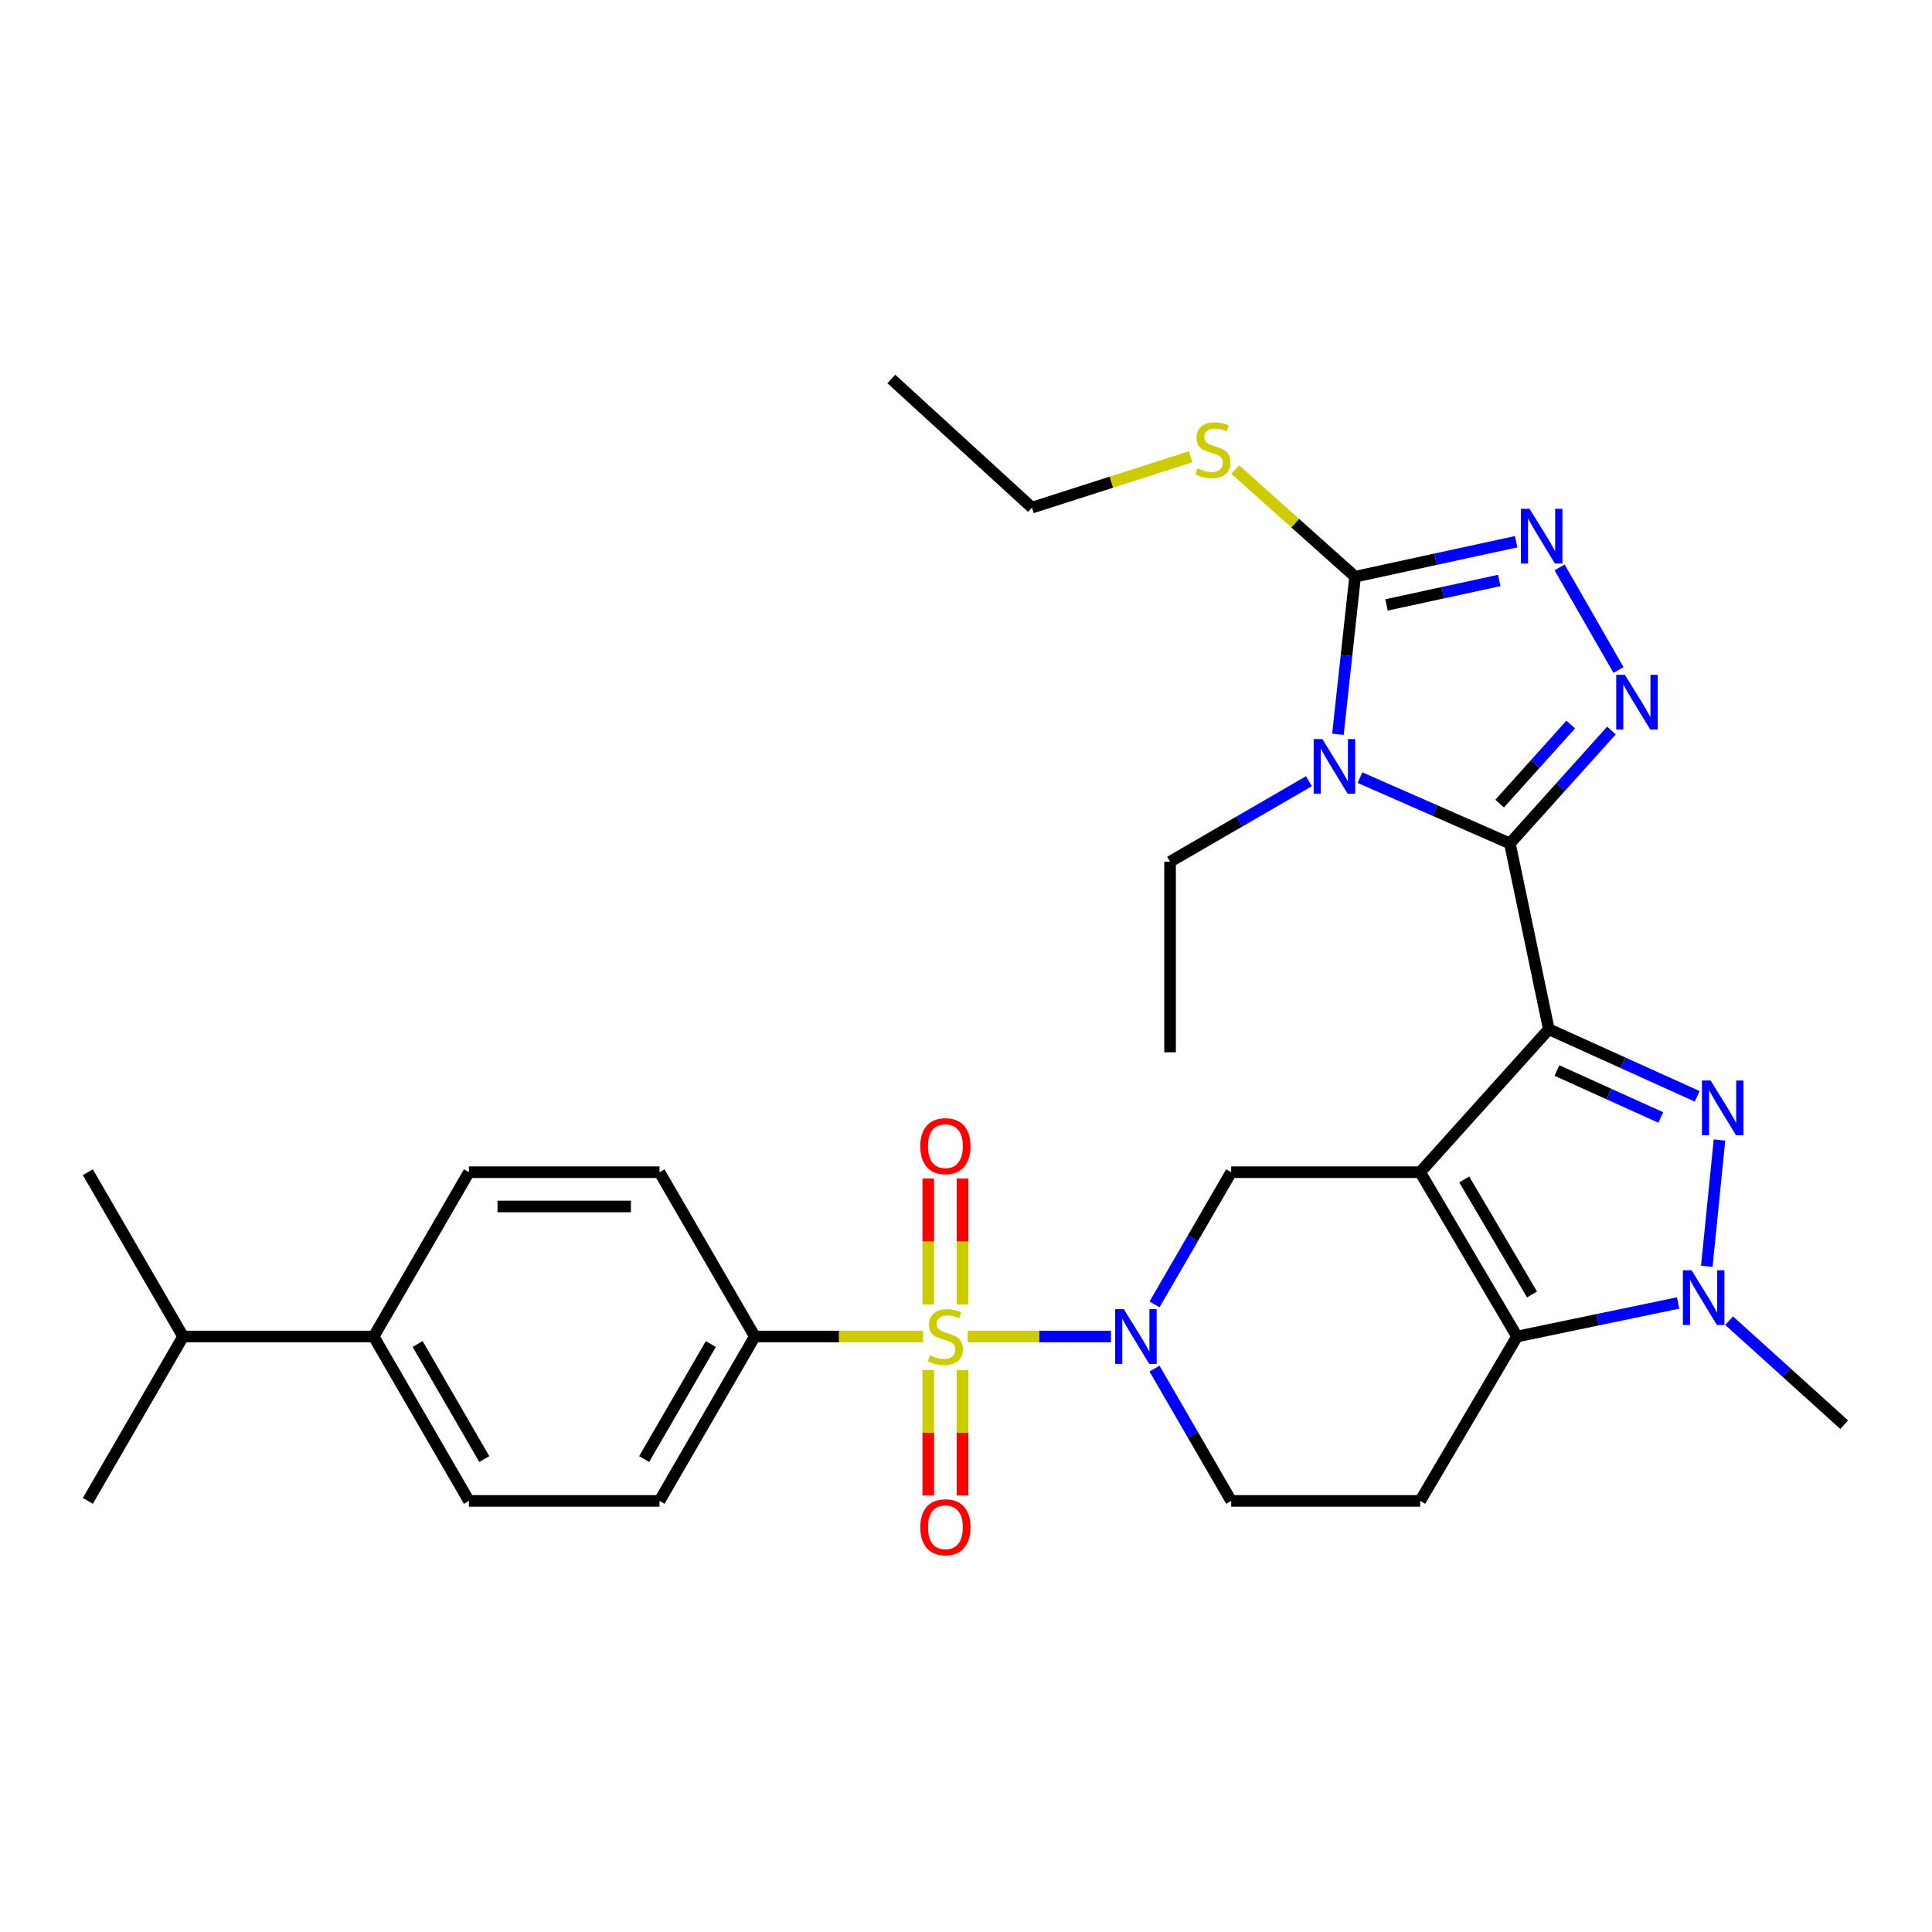 <?xml version='1.0' encoding='iso-8859-1'?>
<svg version='1.1' baseProfile='full'
              xmlns='http://www.w3.org/2000/svg'
                      xmlns:rdkit='http://www.rdkit.org/xml'
                      xmlns:xlink='http://www.w3.org/1999/xlink'
                  xml:space='preserve'
width='1000px' height='1000px' viewBox='0 0 1000 1000'>
<!-- END OF HEADER -->
<rect style='opacity:1.0;fill:#FFFFFF;stroke:none' width='1000' height='1000' x='0' y='0'> </rect>
<path class='bond-0' d='M 801.661,532.739 L 735.083,606.728' style='fill:none;fill-rule:evenodd;stroke:#000000;stroke-width:6px;stroke-linecap:butt;stroke-linejoin:miter;stroke-opacity:1' />
<path class='bond-1' d='M 801.661,532.739 L 781.518,436.568' style='fill:none;fill-rule:evenodd;stroke:#000000;stroke-width:6px;stroke-linecap:butt;stroke-linejoin:miter;stroke-opacity:1' />
<path class='bond-4' d='M 801.661,532.739 L 840.062,550.098' style='fill:none;fill-rule:evenodd;stroke:#000000;stroke-width:6px;stroke-linecap:butt;stroke-linejoin:miter;stroke-opacity:1' />
<path class='bond-4' d='M 840.062,550.098 L 878.463,567.458' style='fill:none;fill-rule:evenodd;stroke:#0000FF;stroke-width:6px;stroke-linecap:butt;stroke-linejoin:miter;stroke-opacity:1' />
<path class='bond-4' d='M 805.874,554.11 L 832.755,566.262' style='fill:none;fill-rule:evenodd;stroke:#000000;stroke-width:6px;stroke-linecap:butt;stroke-linejoin:miter;stroke-opacity:1' />
<path class='bond-4' d='M 832.755,566.262 L 859.636,578.413' style='fill:none;fill-rule:evenodd;stroke:#0000FF;stroke-width:6px;stroke-linecap:butt;stroke-linejoin:miter;stroke-opacity:1' />
<path class='bond-5' d='M 735.083,606.728 L 785.223,691.783' style='fill:none;fill-rule:evenodd;stroke:#000000;stroke-width:6px;stroke-linecap:butt;stroke-linejoin:miter;stroke-opacity:1' />
<path class='bond-5' d='M 757.884,610.478 L 792.983,670.017' style='fill:none;fill-rule:evenodd;stroke:#000000;stroke-width:6px;stroke-linecap:butt;stroke-linejoin:miter;stroke-opacity:1' />
<path class='bond-11' d='M 735.083,606.728 L 637.255,606.728' style='fill:none;fill-rule:evenodd;stroke:#000000;stroke-width:6px;stroke-linecap:butt;stroke-linejoin:miter;stroke-opacity:1' />
<path class='bond-3' d='M 781.518,436.568 L 742.717,419.533' style='fill:none;fill-rule:evenodd;stroke:#000000;stroke-width:6px;stroke-linecap:butt;stroke-linejoin:miter;stroke-opacity:1' />
<path class='bond-3' d='M 742.717,419.533 L 703.917,402.499' style='fill:none;fill-rule:evenodd;stroke:#0000FF;stroke-width:6px;stroke-linecap:butt;stroke-linejoin:miter;stroke-opacity:1' />
<path class='bond-6' d='M 781.518,436.568 L 807.803,407.34' style='fill:none;fill-rule:evenodd;stroke:#000000;stroke-width:6px;stroke-linecap:butt;stroke-linejoin:miter;stroke-opacity:1' />
<path class='bond-6' d='M 807.803,407.34 L 834.089,378.112' style='fill:none;fill-rule:evenodd;stroke:#0000FF;stroke-width:6px;stroke-linecap:butt;stroke-linejoin:miter;stroke-opacity:1' />
<path class='bond-6' d='M 776.214,415.938 L 794.614,395.479' style='fill:none;fill-rule:evenodd;stroke:#000000;stroke-width:6px;stroke-linecap:butt;stroke-linejoin:miter;stroke-opacity:1' />
<path class='bond-6' d='M 794.614,395.479 L 813.014,375.019' style='fill:none;fill-rule:evenodd;stroke:#0000FF;stroke-width:6px;stroke-linecap:butt;stroke-linejoin:miter;stroke-opacity:1' />
<path class='bond-2' d='M 500.883,691.783 L 537.959,691.783' style='fill:none;fill-rule:evenodd;stroke:#CCCC00;stroke-width:6px;stroke-linecap:butt;stroke-linejoin:miter;stroke-opacity:1' />
<path class='bond-2' d='M 537.959,691.783 L 575.036,691.783' style='fill:none;fill-rule:evenodd;stroke:#0000FF;stroke-width:6px;stroke-linecap:butt;stroke-linejoin:miter;stroke-opacity:1' />
<path class='bond-13' d='M 477.791,691.783 L 434.237,691.783' style='fill:none;fill-rule:evenodd;stroke:#CCCC00;stroke-width:6px;stroke-linecap:butt;stroke-linejoin:miter;stroke-opacity:1' />
<path class='bond-13' d='M 434.237,691.783 L 390.682,691.783' style='fill:none;fill-rule:evenodd;stroke:#000000;stroke-width:6px;stroke-linecap:butt;stroke-linejoin:miter;stroke-opacity:1' />
<path class='bond-14' d='M 480.468,709.129 L 480.468,741.598' style='fill:none;fill-rule:evenodd;stroke:#CCCC00;stroke-width:6px;stroke-linecap:butt;stroke-linejoin:miter;stroke-opacity:1' />
<path class='bond-14' d='M 480.468,741.598 L 480.468,774.066' style='fill:none;fill-rule:evenodd;stroke:#FF0000;stroke-width:6px;stroke-linecap:butt;stroke-linejoin:miter;stroke-opacity:1' />
<path class='bond-14' d='M 498.206,709.129 L 498.206,741.598' style='fill:none;fill-rule:evenodd;stroke:#CCCC00;stroke-width:6px;stroke-linecap:butt;stroke-linejoin:miter;stroke-opacity:1' />
<path class='bond-14' d='M 498.206,741.598 L 498.206,774.066' style='fill:none;fill-rule:evenodd;stroke:#FF0000;stroke-width:6px;stroke-linecap:butt;stroke-linejoin:miter;stroke-opacity:1' />
<path class='bond-15' d='M 498.206,675.198 L 498.206,642.588' style='fill:none;fill-rule:evenodd;stroke:#CCCC00;stroke-width:6px;stroke-linecap:butt;stroke-linejoin:miter;stroke-opacity:1' />
<path class='bond-15' d='M 498.206,642.588 L 498.206,609.978' style='fill:none;fill-rule:evenodd;stroke:#FF0000;stroke-width:6px;stroke-linecap:butt;stroke-linejoin:miter;stroke-opacity:1' />
<path class='bond-15' d='M 480.468,675.198 L 480.468,642.588' style='fill:none;fill-rule:evenodd;stroke:#CCCC00;stroke-width:6px;stroke-linecap:butt;stroke-linejoin:miter;stroke-opacity:1' />
<path class='bond-15' d='M 480.468,642.588 L 480.468,609.978' style='fill:none;fill-rule:evenodd;stroke:#FF0000;stroke-width:6px;stroke-linecap:butt;stroke-linejoin:miter;stroke-opacity:1' />
<path class='bond-9' d='M 692.508,380.066 L 696.949,339.28' style='fill:none;fill-rule:evenodd;stroke:#0000FF;stroke-width:6px;stroke-linecap:butt;stroke-linejoin:miter;stroke-opacity:1' />
<path class='bond-9' d='M 696.949,339.28 L 701.39,298.494' style='fill:none;fill-rule:evenodd;stroke:#000000;stroke-width:6px;stroke-linecap:butt;stroke-linejoin:miter;stroke-opacity:1' />
<path class='bond-23' d='M 677.499,404.349 L 641.56,425.189' style='fill:none;fill-rule:evenodd;stroke:#0000FF;stroke-width:6px;stroke-linecap:butt;stroke-linejoin:miter;stroke-opacity:1' />
<path class='bond-23' d='M 641.56,425.189 L 605.622,446.028' style='fill:none;fill-rule:evenodd;stroke:#000000;stroke-width:6px;stroke-linecap:butt;stroke-linejoin:miter;stroke-opacity:1' />
<path class='bond-8' d='M 890.003,590.057 L 883.436,655.45' style='fill:none;fill-rule:evenodd;stroke:#0000FF;stroke-width:6px;stroke-linecap:butt;stroke-linejoin:miter;stroke-opacity:1' />
<path class='bond-12' d='M 785.223,691.783 L 735.083,776.868' style='fill:none;fill-rule:evenodd;stroke:#000000;stroke-width:6px;stroke-linecap:butt;stroke-linejoin:miter;stroke-opacity:1' />
<path class='bond-31' d='M 785.223,691.783 L 826.912,683.097' style='fill:none;fill-rule:evenodd;stroke:#000000;stroke-width:6px;stroke-linecap:butt;stroke-linejoin:miter;stroke-opacity:1' />
<path class='bond-31' d='M 826.912,683.097 L 868.602,674.411' style='fill:none;fill-rule:evenodd;stroke:#0000FF;stroke-width:6px;stroke-linecap:butt;stroke-linejoin:miter;stroke-opacity:1' />
<path class='bond-10' d='M 837.736,346.8 L 807.241,293.681' style='fill:none;fill-rule:evenodd;stroke:#0000FF;stroke-width:6px;stroke-linecap:butt;stroke-linejoin:miter;stroke-opacity:1' />
<path class='bond-7' d='M 597.585,675.165 L 617.42,640.947' style='fill:none;fill-rule:evenodd;stroke:#0000FF;stroke-width:6px;stroke-linecap:butt;stroke-linejoin:miter;stroke-opacity:1' />
<path class='bond-7' d='M 617.42,640.947 L 637.255,606.728' style='fill:none;fill-rule:evenodd;stroke:#000000;stroke-width:6px;stroke-linecap:butt;stroke-linejoin:miter;stroke-opacity:1' />
<path class='bond-16' d='M 597.582,708.402 L 617.419,742.635' style='fill:none;fill-rule:evenodd;stroke:#0000FF;stroke-width:6px;stroke-linecap:butt;stroke-linejoin:miter;stroke-opacity:1' />
<path class='bond-16' d='M 617.419,742.635 L 637.255,776.868' style='fill:none;fill-rule:evenodd;stroke:#000000;stroke-width:6px;stroke-linecap:butt;stroke-linejoin:miter;stroke-opacity:1' />
<path class='bond-24' d='M 895,683.584 L 924.773,710.497' style='fill:none;fill-rule:evenodd;stroke:#0000FF;stroke-width:6px;stroke-linecap:butt;stroke-linejoin:miter;stroke-opacity:1' />
<path class='bond-24' d='M 924.773,710.497 L 954.545,737.41' style='fill:none;fill-rule:evenodd;stroke:#000000;stroke-width:6px;stroke-linecap:butt;stroke-linejoin:miter;stroke-opacity:1' />
<path class='bond-18' d='M 701.39,298.494 L 670.376,270.77' style='fill:none;fill-rule:evenodd;stroke:#000000;stroke-width:6px;stroke-linecap:butt;stroke-linejoin:miter;stroke-opacity:1' />
<path class='bond-18' d='M 670.376,270.77 L 639.362,243.046' style='fill:none;fill-rule:evenodd;stroke:#CCCC00;stroke-width:6px;stroke-linecap:butt;stroke-linejoin:miter;stroke-opacity:1' />
<path class='bond-32' d='M 701.39,298.494 L 743.072,289.443' style='fill:none;fill-rule:evenodd;stroke:#000000;stroke-width:6px;stroke-linecap:butt;stroke-linejoin:miter;stroke-opacity:1' />
<path class='bond-32' d='M 743.072,289.443 L 784.754,280.392' style='fill:none;fill-rule:evenodd;stroke:#0000FF;stroke-width:6px;stroke-linecap:butt;stroke-linejoin:miter;stroke-opacity:1' />
<path class='bond-32' d='M 717.658,313.113 L 746.836,306.778' style='fill:none;fill-rule:evenodd;stroke:#000000;stroke-width:6px;stroke-linecap:butt;stroke-linejoin:miter;stroke-opacity:1' />
<path class='bond-32' d='M 746.836,306.778 L 776.014,300.442' style='fill:none;fill-rule:evenodd;stroke:#0000FF;stroke-width:6px;stroke-linecap:butt;stroke-linejoin:miter;stroke-opacity:1' />
<path class='bond-33' d='M 735.083,776.868 L 637.255,776.868' style='fill:none;fill-rule:evenodd;stroke:#000000;stroke-width:6px;stroke-linecap:butt;stroke-linejoin:miter;stroke-opacity:1' />
<path class='bond-19' d='M 390.682,691.783 L 341.36,606.728' style='fill:none;fill-rule:evenodd;stroke:#000000;stroke-width:6px;stroke-linecap:butt;stroke-linejoin:miter;stroke-opacity:1' />
<path class='bond-20' d='M 390.682,691.783 L 341.36,776.868' style='fill:none;fill-rule:evenodd;stroke:#000000;stroke-width:6px;stroke-linecap:butt;stroke-linejoin:miter;stroke-opacity:1' />
<path class='bond-20' d='M 367.938,695.65 L 333.412,755.209' style='fill:none;fill-rule:evenodd;stroke:#000000;stroke-width:6px;stroke-linecap:butt;stroke-linejoin:miter;stroke-opacity:1' />
<path class='bond-17' d='M 193.412,691.783 L 242.725,776.868' style='fill:none;fill-rule:evenodd;stroke:#000000;stroke-width:6px;stroke-linecap:butt;stroke-linejoin:miter;stroke-opacity:1' />
<path class='bond-17' d='M 216.156,695.651 L 250.675,755.211' style='fill:none;fill-rule:evenodd;stroke:#000000;stroke-width:6px;stroke-linecap:butt;stroke-linejoin:miter;stroke-opacity:1' />
<path class='bond-25' d='M 193.412,691.783 L 94.777,691.783' style='fill:none;fill-rule:evenodd;stroke:#000000;stroke-width:6px;stroke-linecap:butt;stroke-linejoin:miter;stroke-opacity:1' />
<path class='bond-34' d='M 193.412,691.783 L 242.725,606.728' style='fill:none;fill-rule:evenodd;stroke:#000000;stroke-width:6px;stroke-linecap:butt;stroke-linejoin:miter;stroke-opacity:1' />
<path class='bond-26' d='M 616.275,236.422 L 575.206,249.582' style='fill:none;fill-rule:evenodd;stroke:#CCCC00;stroke-width:6px;stroke-linecap:butt;stroke-linejoin:miter;stroke-opacity:1' />
<path class='bond-26' d='M 575.206,249.582 L 534.136,262.742' style='fill:none;fill-rule:evenodd;stroke:#000000;stroke-width:6px;stroke-linecap:butt;stroke-linejoin:miter;stroke-opacity:1' />
<path class='bond-21' d='M 341.36,606.728 L 242.725,606.728' style='fill:none;fill-rule:evenodd;stroke:#000000;stroke-width:6px;stroke-linecap:butt;stroke-linejoin:miter;stroke-opacity:1' />
<path class='bond-21' d='M 326.565,624.466 L 257.52,624.466' style='fill:none;fill-rule:evenodd;stroke:#000000;stroke-width:6px;stroke-linecap:butt;stroke-linejoin:miter;stroke-opacity:1' />
<path class='bond-22' d='M 341.36,776.868 L 242.725,776.868' style='fill:none;fill-rule:evenodd;stroke:#000000;stroke-width:6px;stroke-linecap:butt;stroke-linejoin:miter;stroke-opacity:1' />
<path class='bond-29' d='M 605.622,446.028 L 605.622,544.673' style='fill:none;fill-rule:evenodd;stroke:#000000;stroke-width:6px;stroke-linecap:butt;stroke-linejoin:miter;stroke-opacity:1' />
<path class='bond-27' d='M 94.777,691.783 L 45.455,606.728' style='fill:none;fill-rule:evenodd;stroke:#000000;stroke-width:6px;stroke-linecap:butt;stroke-linejoin:miter;stroke-opacity:1' />
<path class='bond-28' d='M 94.777,691.783 L 45.455,776.868' style='fill:none;fill-rule:evenodd;stroke:#000000;stroke-width:6px;stroke-linecap:butt;stroke-linejoin:miter;stroke-opacity:1' />
<path class='bond-30' d='M 534.136,262.742 L 461.36,196.164' style='fill:none;fill-rule:evenodd;stroke:#000000;stroke-width:6px;stroke-linecap:butt;stroke-linejoin:miter;stroke-opacity:1' />
<path  class='atom-3' d='M 481.337 701.503
Q 481.657 701.623, 482.977 702.183
Q 484.297 702.743, 485.737 703.103
Q 487.217 703.423, 488.657 703.423
Q 491.337 703.423, 492.897 702.143
Q 494.457 700.823, 494.457 698.543
Q 494.457 696.983, 493.657 696.023
Q 492.897 695.063, 491.697 694.543
Q 490.497 694.023, 488.497 693.423
Q 485.977 692.663, 484.457 691.943
Q 482.977 691.223, 481.897 689.703
Q 480.857 688.183, 480.857 685.623
Q 480.857 682.063, 483.257 679.863
Q 485.697 677.663, 490.497 677.663
Q 493.777 677.663, 497.497 679.223
L 496.577 682.303
Q 493.177 680.903, 490.617 680.903
Q 487.857 680.903, 486.337 682.063
Q 484.817 683.183, 484.857 685.143
Q 484.857 686.663, 485.617 687.583
Q 486.417 688.503, 487.537 689.023
Q 488.697 689.543, 490.617 690.143
Q 493.177 690.943, 494.697 691.743
Q 496.217 692.543, 497.297 694.183
Q 498.417 695.783, 498.417 698.543
Q 498.417 702.463, 495.777 704.583
Q 493.177 706.663, 488.817 706.663
Q 486.297 706.663, 484.377 706.103
Q 482.497 705.583, 480.257 704.663
L 481.337 701.503
' fill='#CCCC00'/>
<path  class='atom-4' d='M 684.437 382.536
L 693.717 397.536
Q 694.637 399.016, 696.117 401.696
Q 697.597 404.376, 697.677 404.536
L 697.677 382.536
L 701.437 382.536
L 701.437 410.856
L 697.557 410.856
L 687.597 394.456
Q 686.437 392.536, 685.197 390.336
Q 683.997 388.136, 683.637 387.456
L 683.637 410.856
L 679.957 410.856
L 679.957 382.536
L 684.437 382.536
' fill='#0000FF'/>
<path  class='atom-5' d='M 885.413 559.269
L 894.693 574.269
Q 895.613 575.749, 897.093 578.429
Q 898.573 581.109, 898.653 581.269
L 898.653 559.269
L 902.413 559.269
L 902.413 587.589
L 898.533 587.589
L 888.573 571.189
Q 887.413 569.269, 886.173 567.069
Q 884.973 564.869, 884.613 564.189
L 884.613 587.589
L 880.933 587.589
L 880.933 559.269
L 885.413 559.269
' fill='#0000FF'/>
<path  class='atom-7' d='M 841.028 349.276
L 850.308 364.276
Q 851.228 365.756, 852.708 368.436
Q 854.188 371.116, 854.268 371.276
L 854.268 349.276
L 858.028 349.276
L 858.028 377.596
L 854.148 377.596
L 844.188 361.196
Q 843.028 359.276, 841.788 357.076
Q 840.588 354.876, 840.228 354.196
L 840.228 377.596
L 836.548 377.596
L 836.548 349.276
L 841.028 349.276
' fill='#0000FF'/>
<path  class='atom-8' d='M 581.693 677.623
L 590.973 692.623
Q 591.893 694.103, 593.373 696.783
Q 594.853 699.463, 594.933 699.623
L 594.933 677.623
L 598.693 677.623
L 598.693 705.943
L 594.813 705.943
L 584.853 689.543
Q 583.693 687.623, 582.453 685.423
Q 581.253 683.223, 580.893 682.543
L 580.893 705.943
L 577.213 705.943
L 577.213 677.623
L 581.693 677.623
' fill='#0000FF'/>
<path  class='atom-9' d='M 875.548 657.5
L 884.828 672.5
Q 885.748 673.98, 887.228 676.66
Q 888.708 679.34, 888.788 679.5
L 888.788 657.5
L 892.548 657.5
L 892.548 685.82
L 888.668 685.82
L 878.708 669.42
Q 877.548 667.5, 876.308 665.3
Q 875.108 663.1, 874.748 662.42
L 874.748 685.82
L 871.068 685.82
L 871.068 657.5
L 875.548 657.5
' fill='#0000FF'/>
<path  class='atom-11' d='M 791.705 263.363
L 800.985 278.363
Q 801.905 279.843, 803.385 282.523
Q 804.865 285.203, 804.945 285.363
L 804.945 263.363
L 808.705 263.363
L 808.705 291.683
L 804.825 291.683
L 794.865 275.283
Q 793.705 273.363, 792.465 271.163
Q 791.265 268.963, 790.905 268.283
L 790.905 291.683
L 787.225 291.683
L 787.225 263.363
L 791.705 263.363
' fill='#0000FF'/>
<path  class='atom-15' d='M 476.337 790.498
Q 476.337 783.698, 479.697 779.898
Q 483.057 776.098, 489.337 776.098
Q 495.617 776.098, 498.977 779.898
Q 502.337 783.698, 502.337 790.498
Q 502.337 797.378, 498.937 801.298
Q 495.537 805.178, 489.337 805.178
Q 483.097 805.178, 479.697 801.298
Q 476.337 797.418, 476.337 790.498
M 489.337 801.978
Q 493.657 801.978, 495.977 799.098
Q 498.337 796.178, 498.337 790.498
Q 498.337 784.938, 495.977 782.138
Q 493.657 779.298, 489.337 779.298
Q 485.017 779.298, 482.657 782.098
Q 480.337 784.898, 480.337 790.498
Q 480.337 796.218, 482.657 799.098
Q 485.017 801.978, 489.337 801.978
' fill='#FF0000'/>
<path  class='atom-16' d='M 476.337 593.248
Q 476.337 586.448, 479.697 582.648
Q 483.057 578.848, 489.337 578.848
Q 495.617 578.848, 498.977 582.648
Q 502.337 586.448, 502.337 593.248
Q 502.337 600.128, 498.937 604.048
Q 495.537 607.928, 489.337 607.928
Q 483.097 607.928, 479.697 604.048
Q 476.337 600.168, 476.337 593.248
M 489.337 604.728
Q 493.657 604.728, 495.977 601.848
Q 498.337 598.928, 498.337 593.248
Q 498.337 587.688, 495.977 584.888
Q 493.657 582.048, 489.337 582.048
Q 485.017 582.048, 482.657 584.848
Q 480.337 587.648, 480.337 593.248
Q 480.337 598.968, 482.657 601.848
Q 485.017 604.728, 489.337 604.728
' fill='#FF0000'/>
<path  class='atom-19' d='M 619.815 242.444
Q 620.135 242.564, 621.455 243.124
Q 622.775 243.684, 624.215 244.044
Q 625.695 244.364, 627.135 244.364
Q 629.815 244.364, 631.375 243.084
Q 632.935 241.764, 632.935 239.484
Q 632.935 237.924, 632.135 236.964
Q 631.375 236.004, 630.175 235.484
Q 628.975 234.964, 626.975 234.364
Q 624.455 233.604, 622.935 232.884
Q 621.455 232.164, 620.375 230.644
Q 619.335 229.124, 619.335 226.564
Q 619.335 223.004, 621.735 220.804
Q 624.175 218.604, 628.975 218.604
Q 632.255 218.604, 635.975 220.164
L 635.055 223.244
Q 631.655 221.844, 629.095 221.844
Q 626.335 221.844, 624.815 223.004
Q 623.295 224.124, 623.335 226.084
Q 623.335 227.604, 624.095 228.524
Q 624.895 229.444, 626.015 229.964
Q 627.175 230.484, 629.095 231.084
Q 631.655 231.884, 633.175 232.684
Q 634.695 233.484, 635.775 235.124
Q 636.895 236.724, 636.895 239.484
Q 636.895 243.404, 634.255 245.524
Q 631.655 247.604, 627.295 247.604
Q 624.775 247.604, 622.855 247.044
Q 620.975 246.524, 618.735 245.604
L 619.815 242.444
' fill='#CCCC00'/>
</svg>
